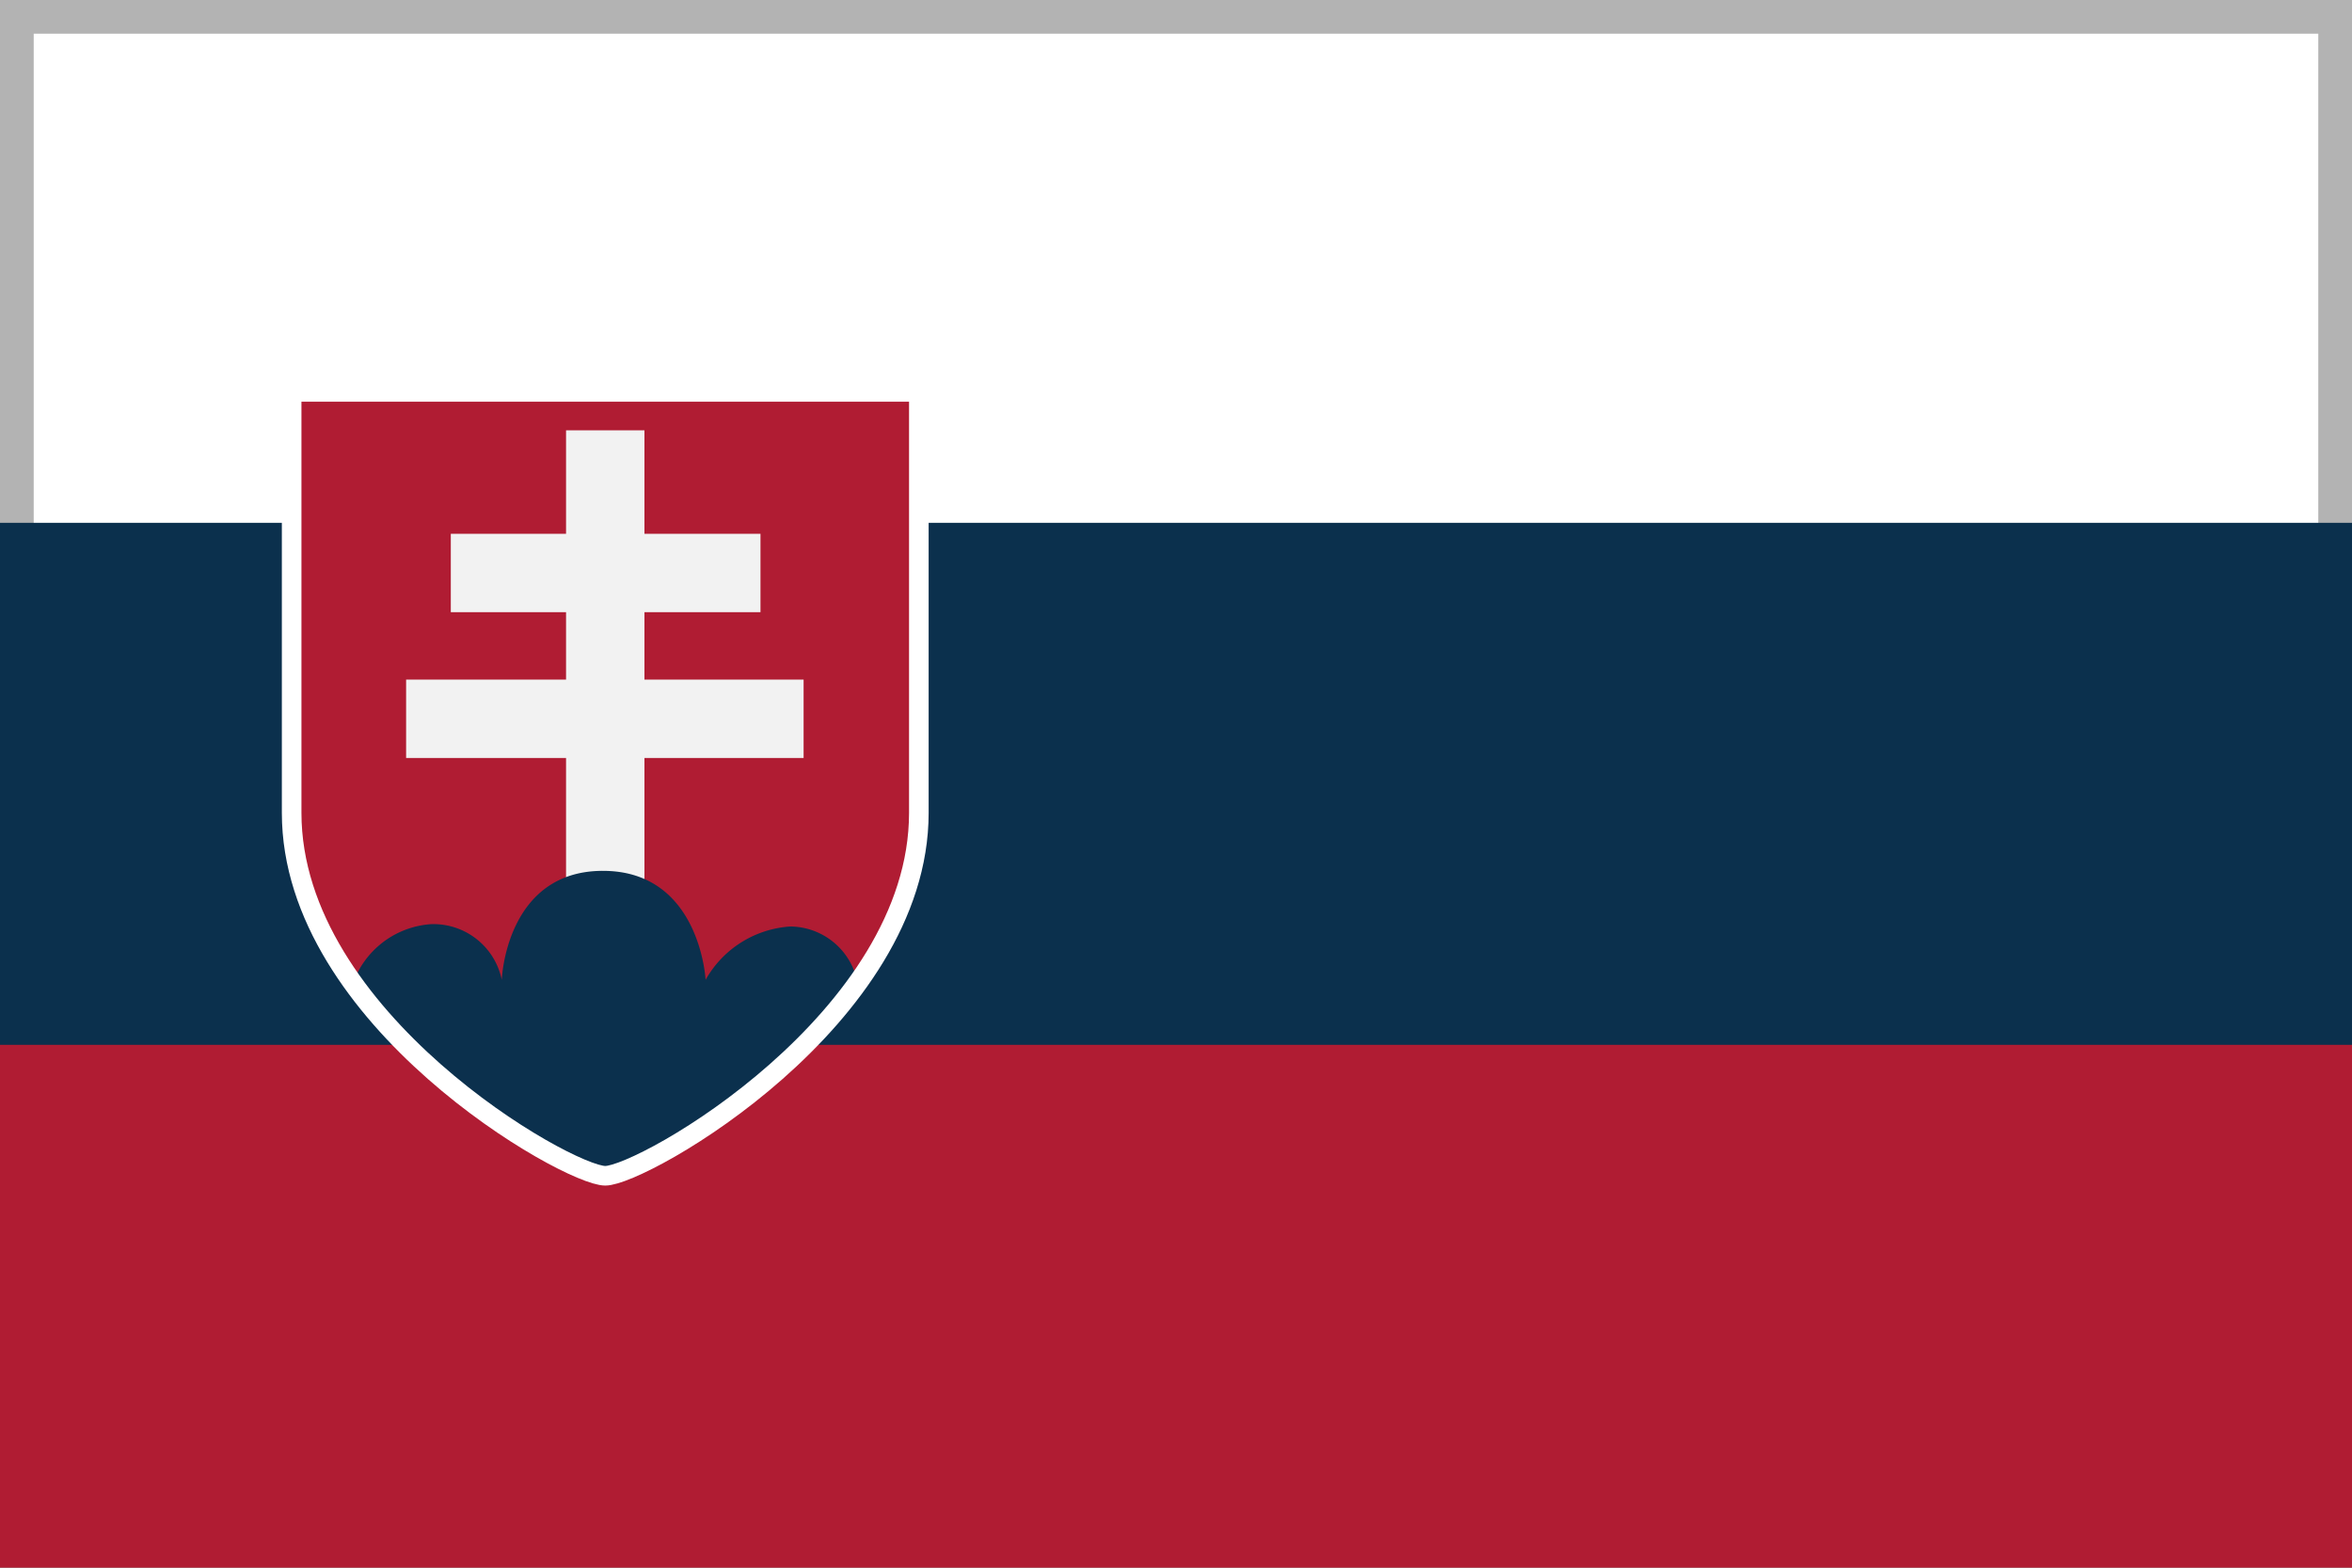 <svg xmlns="http://www.w3.org/2000/svg" viewBox="0 0 30 20"><rect x="0" y="0" width="30" height="20" fill="#808080" stroke="none"/><defs><style>.cls-1{fill:#fff;}.cls-2{fill:#b3b3b3;}.cls-3{fill:#0b304d;}.cls-4{fill:#b01c33;}.cls-5{fill:#f2f2f2;}.cls-6{fill:none;stroke:#fff;stroke-miterlimit:10;stroke-width:0.25px;}</style></defs><title>Slovakia</title><g id="Ebene_2" data-name="Ebene 2"><g id="Ebene_1-2" data-name="Ebene 1"><rect class="cls-1" x="0.22" y="0.22" width="29.57" height="19.57"/><path class="cls-2" d="M29.57.43V19.57H.43V.43H29.57M30,0H0V20H30V0Z"/><rect class="cls-3" y="6.67" width="30" height="6.67"/><rect class="cls-4" y="13.33" width="30" height="6.67"/><path class="cls-4" d="M7.72,5h-4v5.37C3.72,13,7.24,15,7.72,15s4-2,4-4.63V5Z"/><rect class="cls-5" x="7.22" y="5.49" width="1" height="6"/><rect class="cls-5" x="7.22" y="5.34" width="1" height="3.95" transform="translate(0.41 15.03) rotate(-90)"/><rect class="cls-5" x="7.22" y="6.63" width="1" height="5.07" transform="translate(-1.45 16.89) rotate(-90)"/><path class="cls-3" d="M10.08,11.82A1.34,1.34,0,0,0,9,12.5s-.07-1.39-1.31-1.39S6.4,12.5,6.4,12.5a.89.89,0,0,0-.9-.71,1.14,1.14,0,0,0-1,.76A7.13,7.13,0,0,0,7.7,15a7.11,7.11,0,0,0,3.23-2.5A.88.88,0,0,0,10.08,11.82Z"/><path class="cls-6" d="M7.72,5h-4v5.37C3.72,13,7.24,15,7.72,15s4-2,4-4.63V5Z"/></g></g></svg>